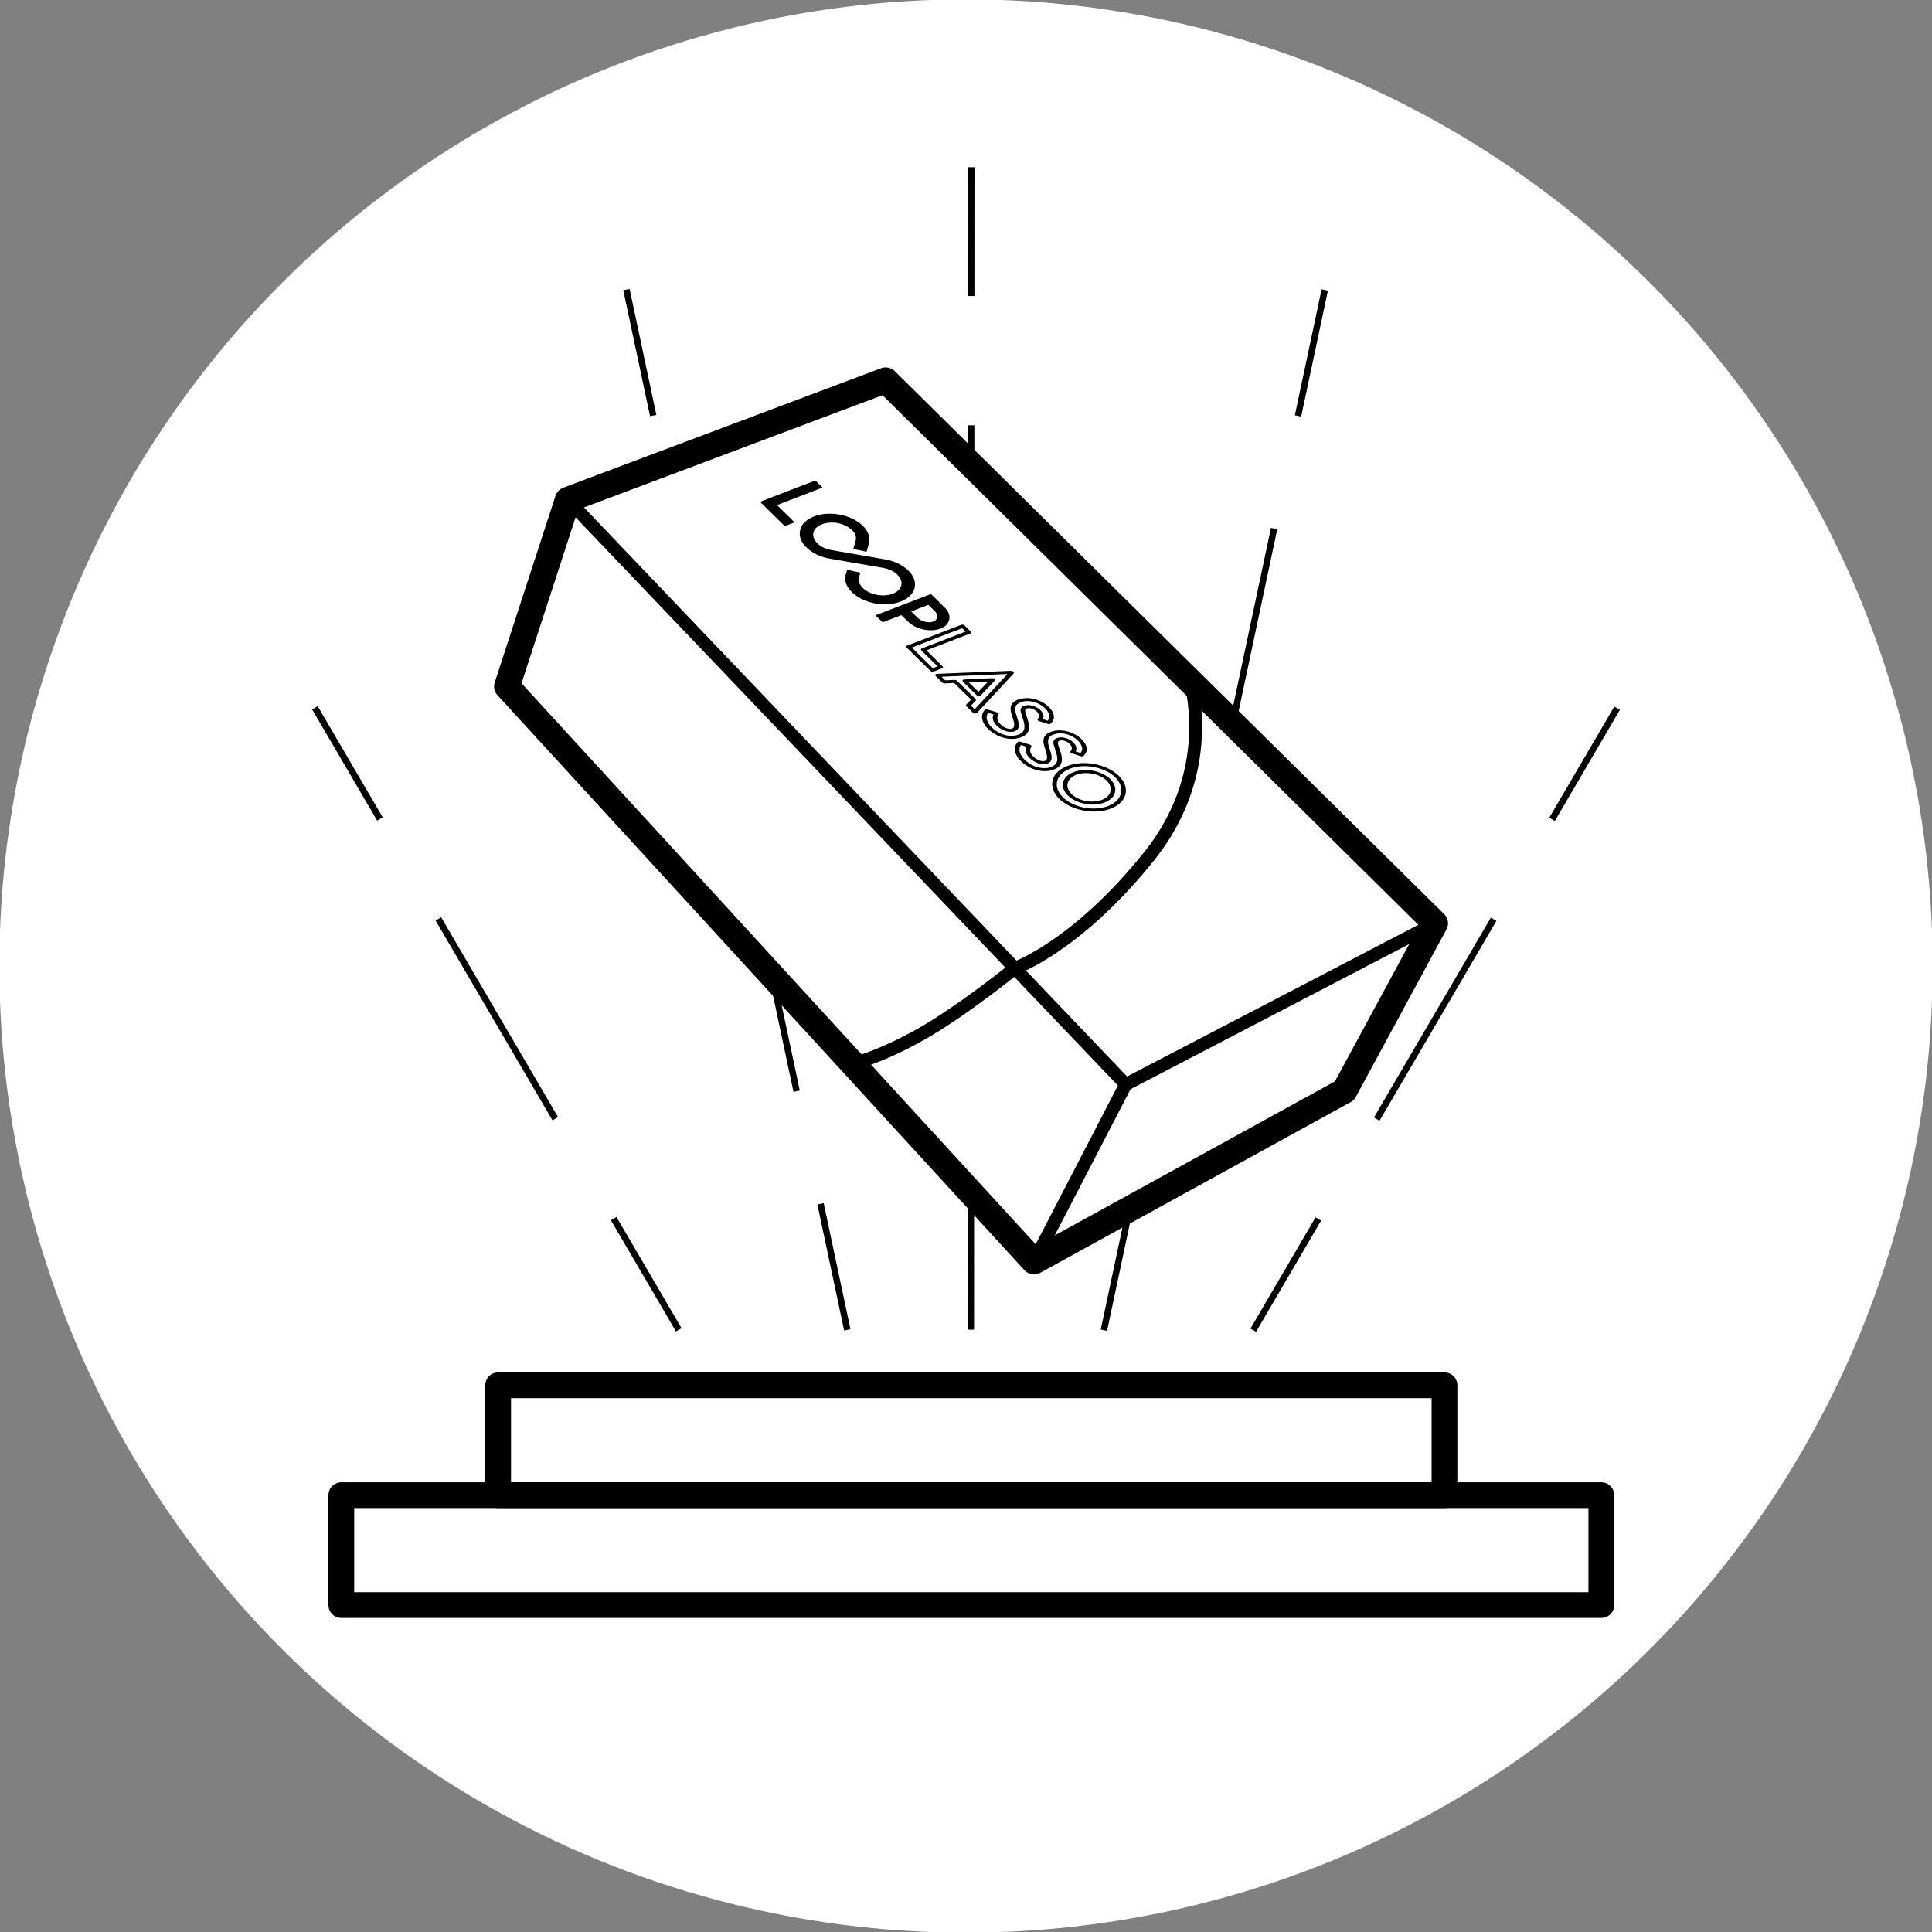 <svg viewBox="0 0 1500 1500" xmlns="http://www.w3.org/2000/svg" id="a"><rect x="0" y="0" width="1500" height="1500" fill="#808080" stroke="none"/><circle stroke-miterlimit="10" stroke="#fff" fill="#fff" r="750" cy="750" cx="750"></circle><rect stroke-width="20" stroke-linejoin="round" stroke="#000" fill="none" height="85.317" width="734.724" y="1075.527" x="386.765"></rect><rect stroke-width="20" stroke-linejoin="round" stroke="#000" fill="none" height="85.317" width="978.251" y="1160.845" x="265.001"></rect><line stroke-width="5" stroke-linejoin="round" stroke="#000" fill="none" y2="635.86" x2="294.988" y1="549.541" x1="244.5"></line><line stroke-width="5" stroke-linejoin="round" stroke-dasharray="0 0 179.727 89.863" stroke="#000" fill="none" y2="907.351" x2="453.785" y1="713.429" x1="340.359"></line><line stroke-width="5" stroke-linejoin="round" stroke="#000" fill="none" y2="1032.454" x2="526.959" y1="946.135" x1="476.471"></line><line stroke-width="5" stroke-linejoin="round" stroke="#000" fill="none" y2="322.658" x2="507.139" y1="224.838" x1="486.371"></line><line stroke-width="5" stroke-linejoin="round" stroke-dasharray="0 0 178.748 89.374" stroke="#000" fill="none" y2="890.922" x2="627.786" y1="410.083" x1="525.7"></line><line stroke-width="5" stroke-linejoin="round" stroke="#000" fill="none" y2="1032.454" x2="657.834" y1="934.635" x1="637.066"></line><line stroke-width="5" stroke-linejoin="round" stroke="#000" fill="none" y2="229.838" x2="754.045" y1="129.838" x1="754.081"></line><line stroke-width="5" stroke-linejoin="round" stroke-dasharray="0 0 200.708 100.354" stroke="#000" fill="none" y2="882.139" x2="753.812" y1="330.192" x1="754.009"></line><line stroke-width="5" stroke-linejoin="round" stroke="#000" fill="none" y2="1032.316" x2="753.759" y1="932.316" x1="753.794"></line><line stroke-width="5" stroke-linejoin="round" stroke="#000" fill="none" y2="636.148" x2="1205.012" y1="549.829" x1="1255.5"></line><line stroke-width="5" stroke-linejoin="round" stroke-dasharray="0 0 179.727 89.863" stroke="#000" fill="none" y2="907.639" x2="1046.215" y1="713.717" x1="1159.641"></line><line stroke-width="5" stroke-linejoin="round" stroke="#000" fill="none" y2="1032.742" x2="973.042" y1="946.423" x1="1023.53"></line><line stroke-width="5" stroke-linejoin="round" stroke="#000" fill="none" y2="322.945" x2="1007.771" y1="225.126" x1="1028.539"></line><line stroke-width="5" stroke-linejoin="round" stroke-dasharray="0 0 178.748 89.374" stroke="#000" fill="none" y2="891.21" x2="887.125" y1="410.371" x1="989.21"></line><line stroke-width="5" stroke-linejoin="round" stroke="#000" fill="none" y2="1032.742" x2="857.076" y1="934.922" x1="877.844"></line><polygon stroke-width="20" stroke-linejoin="round" stroke="#000" fill="#fff" points="440.813 388.018 687.654 295.245 1114.241 716.863 1043.833 846.91 802.791 979.442 393.598 532.975 440.813 388.018"></polygon><polyline stroke-width="10" stroke-linejoin="round" stroke="#000" fill="none" points="440.813 388.018 874.027 841.94 802.791 979.442"></polyline><line stroke-width="10" stroke-linejoin="round" stroke="#000" fill="none" y2="841.94" x2="874.027" y1="716.863" x1="1114.241"></line><path stroke-width="10" stroke-linejoin="round" stroke="#000" fill="none" d="m922.069,521.378s26.506,72.893-29.82,143.3c-56.326,70.408-104.324,87.045-104.324,87.045,0,0-40.633,33.062-72.937,51.286-32.305,18.223-52.962,22.847-52.962,22.847"></path><path stroke-width="0" d="m765.743,564.444c-.399-.562-.818-1.12-1.194-1.687-1.975-2.981-2.677-5.95-1.616-8.896.327-.907.832-1.758,1.506-2.552.538-.633,1.319-.778,2.436-.439,2.373.719,4.742,1.444,7.109,2.174,1.285.396,1.713,1.062,1.193,1.841-1.355,2.029-1.062,4.138.598,6.313,1.042,1.366,2.464,2.552,4.29,3.536.853.46,1.781.827,2.811,1.042,2.046.426,3.641-.061,4.245-1.298.303-.621.36-1.283.332-1.957-.056-1.364-.431-2.729-.852-4.093-.524-1.7-1.09-3.398-1.559-5.099-.444-1.613-.591-3.215-.224-4.776.651-2.763,2.947-4.66,6.701-5.741,5.202-1.499,10.474-.875,15.696,1.366,3.445,1.478,6.066,3.471,8.098,5.798,1.485,1.7,2.499,3.466,2.834,5.329.428,2.385-.312,4.503-2.252,6.332-.672.634-1.352.723-2.554.344-2.127-.672-4.252-1.348-6.379-2.02-.422-.134-.807-.288-1.084-.56-.397-.389-.462-.768-.232-1.15.042-.07.105-.134.16-.201,1.38-1.684,1.08-3.452-.538-5.267-.921-1.034-2.177-1.867-3.779-2.459-.775-.286-1.584-.472-2.432-.515-1.919-.097-3.104.545-3.132,1.791-.015.646.09,1.315.281,1.969.389,1.331.873,2.658,1.319,3.987.56,1.666,1.06,3.334,1.305,5.008.179,1.224.215,2.436-.006,3.624-.548,2.944-2.703,5.106-6.589,6.42-4.982,1.685-10.206,1.37-15.597-.647-2.821-1.056-5.19-2.49-7.278-4.139-.18-.143-.393-.269-.59-.403-1.009-.992-2.018-1.984-3.027-2.976Zm5.567-9.786c-1.449-.441-2.83-.862-4.254-1.295-.165.301-.312.539-.428.787-.802,1.713-.822,3.512-.143,5.37,1.226,3.351,3.965,6.213,7.934,8.649,2.335,1.433,4.975,2.456,7.987,2.94,5.582.896,12.321-.942,12.89-5.7.11-.922.083-1.871-.016-2.814-.181-1.735-.759-3.467-1.337-5.198-.497-1.488-.982-2.978-1.406-4.469-.247-.869-.263-1.734-.017-2.568.382-1.293,1.522-2.153,3.352-2.607,2.215-.548,4.481-.298,6.751.477,1.939.661,3.524,1.611,4.81,2.785,2.493,2.276,3.401,4.641,2.36,7.112-.031.074-.086.142-.145.238,1.309.415,2.523.799,3.781,1.197.149-.187.275-.327.376-.477,1.071-1.586,1.178-3.3.441-5.109-.969-2.38-2.952-4.444-5.641-6.265-2.038-1.38-4.384-2.434-7.112-2.978-4.437-.885-8.175-.344-11.129,1.596-1.585,1.041-2.107,2.446-2.169,3.975-.047,1.147.142,2.304.482,3.462.495,1.684,1.049,3.366,1.556,5.049.431,1.429.759,2.859.756,4.283-.002.816-.12,1.612-.482,2.365-1.109,2.301-4.452,3.33-8.244,2.542-1.393-.29-2.67-.758-3.855-1.36-2.554-1.296-4.46-2.921-5.863-4.779-1.693-2.243-2.195-4.498-1.391-6.745.048-.134.091-.27.154-.46Z"></path><path stroke-width="0" d="m791.174,589.441c-.254-.364-.501-.729-.762-1.091-1.992-2.761-2.899-5.556-2.305-8.392.269-1.282.872-2.469,1.781-3.564.571-.689,1.323-.826,2.535-.458,2.325.707,4.636,1.44,6.973,2.12,1.093.318,1.831,1.1,1.258,1.921-1.38,1.978-1.049,4.074.562,6.218.969,1.29,2.291,2.421,3.963,3.384,1.011.582,2.114,1.052,3.386,1.281,1.921.347,3.364-.099,3.986-1.239.343-.627.468-1.303.373-1.994-.155-1.138-.327-2.281-.637-3.417-.491-1.797-1.132-3.589-1.653-5.386-.457-1.578-.674-3.15-.437-4.696.283-1.849,1.223-3.479,3.226-4.681,4.339-2.605,9.622-3.082,15.723-1.481,3.067.805,5.689,2.111,7.962,3.744,2.854,2.049,4.947,4.344,6.011,6.94,1.209,2.95.72,5.615-1.641,7.945-.114.112-.23.226-.372.321-.53.353-1.194.451-1.975.206-2.314-.725-4.63-1.45-6.929-2.201-1.153-.377-1.507-1.107-.921-1.803,1.116-1.327,1.154-2.773.211-4.319-.762-1.249-2.002-2.283-3.7-3.089-.746-.354-1.546-.617-2.41-.761-.742-.124-1.461-.138-2.158-.01-.984.18-1.624.591-1.738,1.266-.089.525-.091,1.076.019,1.616.173.85.439,1.702.727,2.549.691,2.033,1.453,4.061,1.879,6.105.353,1.694.506,3.373.146,5.012-.449,2.04-1.662,3.793-4.004,5.049-4.532,2.429-9.859,2.899-15.954,1.2-3.091-.862-5.725-2.214-8.067-3.841-.536-.373-1.026-.774-1.545-1.158-.118-.087-.266-.158-.4-.236-1.038-1.02-2.076-2.041-3.114-3.061Zm1.386-11.028c-.128.209-.24.372-.328.542-.962,1.865-.965,3.832-.17,5.873,1.147,2.943,3.526,5.509,6.849,7.764,2.273,1.542,4.867,2.743,7.921,3.366,4.181.854,7.802.407,10.835-1.229,1.811-.977,2.727-2.338,3.063-3.917.27-1.264.178-2.558-.058-3.864-.302-1.673-.852-3.338-1.42-5.004-.453-1.327-.868-2.658-1.238-3.989-.219-.788-.237-1.573-.069-2.338.331-1.506,1.649-2.443,3.771-2.898,1.971-.422,3.993-.203,6.009.429,2.141.672,3.873,1.689,5.259,2.971,2.454,2.269,3.332,4.622,2.29,7.072-.03.07-.029.149-.047.25,1.241.391,2.456.774,3.657,1.152.09-.078.138-.11.168-.148.095-.121.189-.242.272-.367.944-1.423,1.169-2.964.562-4.588-1.379-3.688-4.576-6.654-9.659-8.727-3.777-1.541-7.621-1.847-11.327-.794-2.763.785-4.562,2.131-5.027,4.173-.164.721-.204,1.475-.146,2.223.067.862.237,1.735.482,2.6.523,1.845,1.142,3.686,1.686,5.53.38,1.285.614,2.571.579,3.848-.022.831-.175,1.636-.597,2.39-1.146,2.049-4.239,3.009-7.708,2.397-1.304-.23-2.516-.625-3.658-1.145-1.93-.878-3.504-1.984-4.831-3.247-2.966-2.823-4.13-5.748-2.953-8.807.027-.069.007-.15.01-.242-1.392-.425-2.755-.842-4.176-1.276Z"></path><path stroke-width="0" d="m787.094,521.945c.162.579-.146,1.027-.565,1.477-9.273,9.947-18.529,19.902-27.792,29.854-.154.166-.311.336-.512.475-.664.462-1.882.365-2.585-.198-.115-.092-.215-.193-.316-.292-1.615-1.586-3.21-3.181-4.853-4.756-.629-.603-.658-1.108-.132-1.641,1.083-1.095,2.099-2.222,3.194-3.311.309-.307.243-.525-.091-.851-4.094-4.004-8.173-8.013-12.238-12.028-.317-.313-.611-.427-1.151-.395-2.075.121-4.169.187-6.243.312-1.046.063-1.777-.191-2.397-.817-1.569-1.584-3.192-3.148-4.786-4.723-.185-.182-.375-.377-.47-.577-.281-.595.263-1.172,1.187-1.292.207-.027.429-.026.644-.035,18.783-.765,37.567-1.527,56.347-2.303.718-.03,1.343.106,1.98.335l.778.765Zm-53.263,6.264c.265-.008.528-.012.789-.025,2.107-.099,4.215-.192,6.318-.302.925-.049,1.625.198,2.173.737,4.725,4.647,9.451,9.293,14.181,13.938.566.556.622,1.058.121,1.563-.911.917-1.781,1.854-2.665,2.784-.302.318-.597.639-.899.962.947.931,1.877,1.844,2.802,2.754.082-.02.143-.022.163-.043,8.35-8.959,16.696-17.919,25.041-26.88.083-.089.143-.188.21-.283.008-.012.001-.033-.009-.047-.008-.012-.031-.021-.1-.062-14.609.594-29.261,1.189-43.913,1.788-2.302.094-4.599.202-6.899.304-.018.001-.033.019-.046.032-.012.011-.018.025-.04.057.909.894,1.829,1.798,2.771,2.724Z"></path><path stroke-width="0" d="m821.103,618.858c-.277-.377-.545-.756-.831-1.131-5.8-7.597-3.974-16.204,4.574-21.19,11.003-6.418,28.69-5.015,39.975,2.699,11.552,7.897,12.253,19.16,2.86,25.824-1.02.724-2.102,1.405-3.402,1.927-.169.068-.286.185-.428.28-1.029.396-2.059.791-3.088,1.187-.198.036-.405.061-.594.109-1.122.284-2.202.633-3.364.852-10.925,2.059-23.505-.738-31.819-7.051-.423-.321-.859-.636-1.289-.953l-2.595-2.551Zm9.612-22.067c-11.114,4.276-13.586,14.252-5.501,22.202,8.186,8.048,23.917,11.124,35.037,6.828,11.503-4.444,13.483-14.582,5.549-22.359-8.072-7.912-23.867-11.012-35.084-6.671Z"></path><path stroke-width="0" d="m672.766,428.391c-3.467-.732-6.832-1.442-10.271-2.169.047-.188.082-.352.129-.514.561-1.907,1.178-3.803,1.676-5.723,1.075-4.147-1.005-7.876-6.165-10.959-5.177-3.093-11.016-4.037-17.024-2.829-8.597,1.729-12.211,7.976-8.016,13.852,2.577,3.609,6.842,6.041,12.622,7.058,13.713,2.413,27.442,4.748,41.161,7.135,6.298,1.096,11.653,3.355,16.037,6.741,9.864,7.619,9.789,17.775,1.082,23.622-10.319,6.93-27.994,5.722-38.885-1.847-7.259-5.045-10.016-10.761-8.387-16.994.289-1.105.643-2.196.983-3.349,3.411.719,6.792,1.432,10.246,2.16-.025.151-.033.286-.071.416-.293,1.008-.607,2.011-.886,3.022-.857,3.099.273,6.055,3.294,8.874,4.618,4.309,12.892,6.317,19.709,4.991,8.44-1.642,12.361-7.867,8.419-13.636-2.601-3.806-6.971-6.322-13.02-7.381-13.691-2.397-27.395-4.731-41.087-7.121-6.216-1.085-11.543-3.311-15.842-6.668-6.006-4.691-8.476-9.85-7.278-15.398.833-3.857,3.499-6.983,7.885-9.36,9.856-5.341,24.433-4.275,34.591,1.351,8.492,4.703,12.9,11.928,10.925,18.548-.559,1.875-1.105,3.753-1.657,5.63-.049.166-.103.33-.172.548Z"></path><path stroke-width="0" d="m699.809,477.589c-4.895,1.881-9.693,3.724-14.525,5.581-1.879-1.846-3.7-3.637-5.55-5.455,14.347-5.513,28.66-11.013,43.007-16.526.138.119.253.208.351.304,3.558,3.5,7.204,6.968,10.645,10.51,3.225,3.319,4.217,6.793,2.878,10.277-2.179,5.67-10.699,8.415-19.788,6.406-4.032-.891-7.453-2.466-10.264-4.667-.718-.562-1.371-1.162-1.998-1.766-1.419-1.366-2.803-2.746-4.201-4.12l-.554-.545Zm7.707-2.909c.055.086.08.151.134.204,1.77,1.743,3.475,3.514,5.338,5.218,1.553,1.42,3.655,2.39,6.178,2.818,2.717.461,5.039.14,6.794-1.105,1.379-.979,1.87-2.229,1.742-3.643-.121-1.338-.874-2.585-2.054-3.759-1.486-1.478-2.994-2.948-4.495-4.42-.126-.123-.276-.237-.445-.382-4.418,1.698-8.8,3.381-13.192,5.069Z"></path><path stroke-width="0" d="m590.116,389.627c.401-.286,42.332-16.406,42.999-16.529,1.819,1.787,3.643,3.58,5.53,5.435-5.906,2.269-11.796,4.533-17.686,6.796-5.873,2.257-11.747,4.514-17.698,6.8,4.566,4.488,9.083,8.928,13.627,13.393-2.579.991-5.081,1.952-7.62,2.928-6.399-6.29-12.777-12.559-19.152-18.824Z"></path><path stroke-width="0" d="m719.231,504.932c.253.249.424.417.595.585,3.921,3.854,7.843,7.707,11.758,11.563.212.209.427.437.518.667.195.494-.053.873-.671,1.112-.889.344-1.78.685-2.671,1.028-1.207.464-2.449.897-3.611,1.401-1.014.44-2.152.224-2.946-.563-5.047-4.998-10.134-9.98-15.209-14.967-.98-.964-1.954-1.929-2.943-2.889-.373-.362-.559-.732-.341-1.103.104-.177.302-.334.508-.466.175-.113.418-.181.635-.265,13.656-5.248,27.312-10.495,40.969-15.742.237-.091.471-.189.725-.26.67-.188,1.477-.048,2.029.354.208.152.392.32.565.489,1.387,1.359,2.77,2.72,4.153,4.08.115.113.231.227.331.345.535.631.407,1.173-.373,1.551-.201.097-.428.174-.646.257-10.846,4.168-21.692,8.335-32.538,12.503-.252.097-.505.194-.837.322Zm27.77-17.192c-1.002.26-38.68,14.78-39.025,15.033.04.055.072.118.128.173,5.287,5.2,10.576,10.399,15.867,15.597.057.056.133.104.204.154.015.011.045.012.069.017.024.005.049.009.134.024,1.141-.439,2.325-.885,3.552-1.37l-.571-.561c-3.891-3.825-7.783-7.65-11.674-11.475-.144-.142-.297-.281-.426-.427-.4-.453-.373-.939.104-1.282.196-.141.448-.252.702-.35,2.311-.894,4.628-1.782,6.943-2.671,8.628-3.315,17.255-6.63,25.882-9.946.25-.096.487-.204.754-.317-.904-.889-1.763-1.733-2.643-2.598Z"></path><path stroke-width="0" d="m753.019,534.56c-1.7-1.671-3.401-3.343-5.101-5.014-.144-.142-.296-.282-.416-.43-.545-.675-.095-1.408.949-1.554.138-.019.281-.03.424-.036,7.134-.332,14.269-.662,21.403-.996.693-.032,1.315.075,1.818.474.601.476.678.957.201,1.467-.863.922-1.742,1.835-2.616,2.752-2.694,2.826-5.388,5.652-8.084,8.477-.133.14-.259.286-.424.408-.659.489-1.911.413-2.647-.158-.167-.13-.305-.276-.449-.418-1.687-1.657-3.373-3.314-5.059-4.971Zm6.611,2.554c2.585-2.713,5.099-5.351,7.642-8.019-1.016-.073-14.588.589-15.059.729,2.443,2.401,4.884,4.801,7.417,7.29Z"></path><path stroke-width="0" d="m857.533,623.067c-9.075,3.49-21.813,1.034-28.458-5.486-6.629-6.504-4.647-14.656,4.454-18.122,9.192-3.501,21.92-1.051,28.524,5.49,6.803,6.739,4.292,14.774-4.52,18.118Zm-25.599-6.584c5.458,5.319,15.905,7.467,23.501,4.544,7.896-3.038,8.927-9.89,3.735-14.998-5.534-5.444-16.261-7.344-23.628-4.489-7.015,2.718-9.306,9.292-3.608,14.944Z"></path></svg>